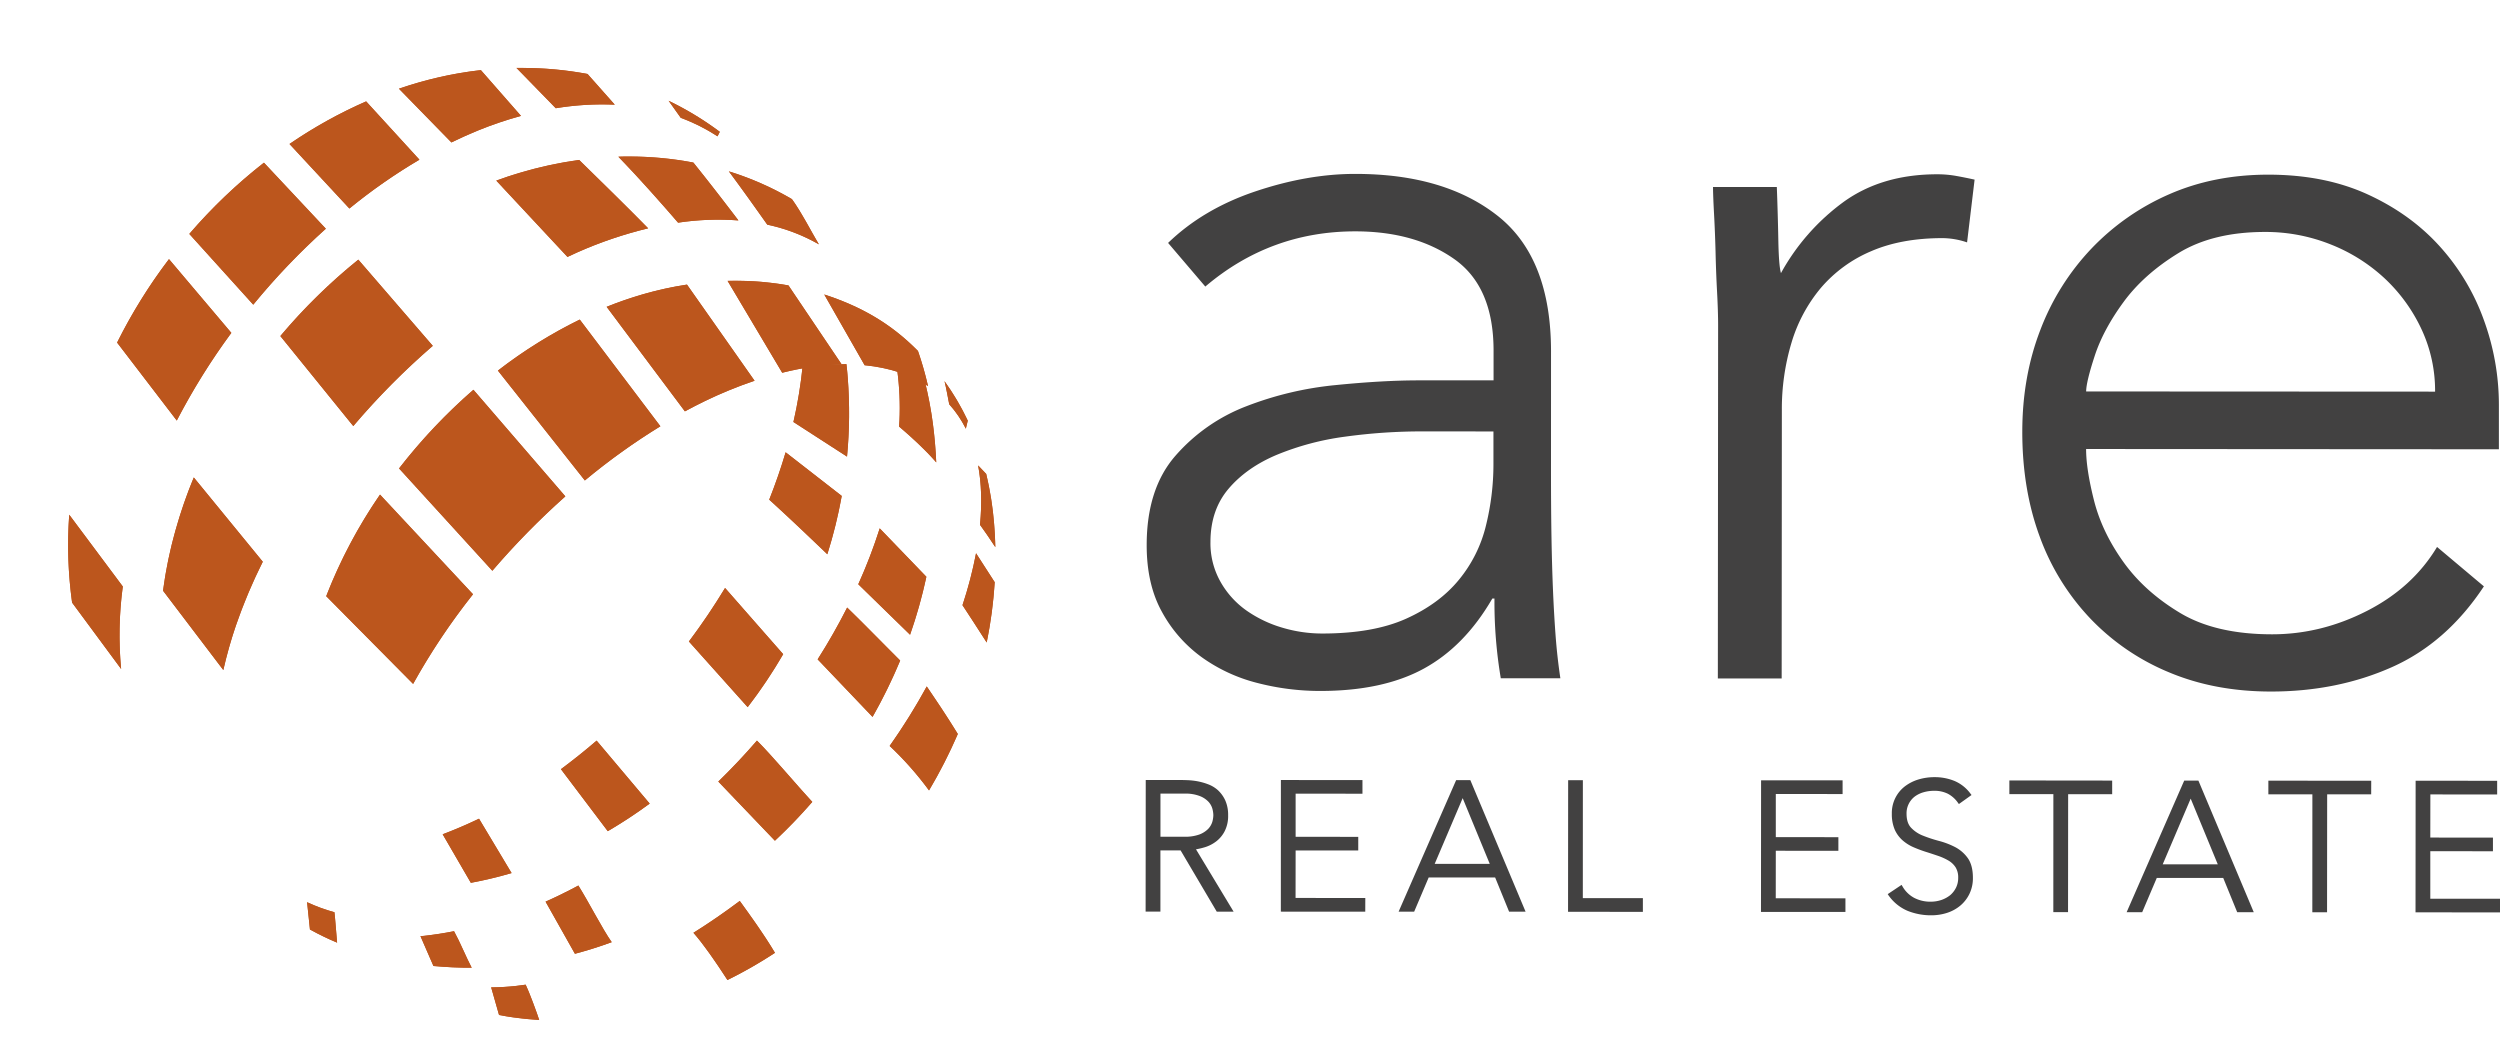 <svg xmlns="http://www.w3.org/2000/svg" xmlns:xlink="http://www.w3.org/1999/xlink" viewBox="0 0 1661.11 696.31"><defs><style>.cls-1{fill:#bc561d;}.cls-2{clip-path:url(#clip-path);}.cls-3{clip-path:url(#clip-path-2);}.cls-4{clip-path:url(#clip-path-3);}.cls-5{clip-path:url(#clip-path-4);}.cls-6{clip-path:url(#clip-path-5);}.cls-7{clip-path:url(#clip-path-6);}.cls-8{clip-path:url(#clip-path-7);}.cls-9{clip-path:url(#clip-path-8);}.cls-10{clip-path:url(#clip-path-9);}.cls-11{clip-path:url(#clip-path-10);}.cls-12{clip-path:url(#clip-path-11);}.cls-13{clip-path:url(#clip-path-12);}.cls-14{clip-path:url(#clip-path-13);}.cls-15{clip-path:url(#clip-path-14);}.cls-16{clip-path:url(#clip-path-15);}.cls-17{clip-path:url(#clip-path-16);}.cls-18{clip-path:url(#clip-path-17);}.cls-19{clip-path:url(#clip-path-18);}.cls-20{clip-path:url(#clip-path-19);}.cls-21{clip-path:url(#clip-path-20);}.cls-22{clip-path:url(#clip-path-21);}.cls-23{clip-path:url(#clip-path-22);}.cls-24{clip-path:url(#clip-path-23);}.cls-25{clip-path:url(#clip-path-24);}.cls-26{clip-path:url(#clip-path-25);}.cls-27{clip-path:url(#clip-path-26);}.cls-28{clip-path:url(#clip-path-27);}.cls-29{clip-path:url(#clip-path-28);}.cls-30{clip-path:url(#clip-path-29);}.cls-31{clip-path:url(#clip-path-30);}.cls-32{clip-path:url(#clip-path-31);}.cls-33{clip-path:url(#clip-path-32);}.cls-34{clip-path:url(#clip-path-33);}.cls-35{clip-path:url(#clip-path-34);}.cls-36{clip-path:url(#clip-path-35);}.cls-37{clip-path:url(#clip-path-36);}.cls-38{fill:#424141;}</style><clipPath id="clip-path" transform="translate(45.28 45.1)"><path class="cls-1" d="M525,343.1l34.4,33.55a319.74,319.74,0,0,0,10.84-38.51l-31-32.17A343.77,343.77,0,0,1,525,343.1"/></clipPath><clipPath id="clip-path-2" transform="translate(45.28 45.1)"><path class="cls-1" d="M498,393l36.48,38.24a341.66,341.66,0,0,0,18.35-37.46c-8.64-8.5-24.3-24.67-35.23-35.19Q508.73,376.13,498,393"/></clipPath><clipPath id="clip-path-3" transform="translate(45.28 45.1)"><path class="cls-1" d="M432,474.21l37.6,39.3a345.92,345.92,0,0,0,24.84-25.8c-9.67-10.38-26.79-30.8-36.77-40.72-8.14,9.43-16.74,18.53-25.67,27.22"/></clipPath><clipPath id="clip-path-4" transform="translate(45.28 45.1)"><path class="cls-1" d="M317.22,554l19.51,34.64c8.3-2.22,16.43-4.77,24.44-7.72-6.31-9-14.7-25.64-22.16-37.64q-10.78,5.82-21.79,10.72"/></clipPath><clipPath id="clip-path-5" transform="translate(45.28 45.1)"><path class="cls-1" d="M236.43,576.74c-.8.08-1.55.08-2.34.17l8.63,19.84c8.51.78,17,1.19,25.41,1.14-3.55-6.66-7.85-17.26-11.73-24.25-6.66,1.33-13.33,2.35-20,3.1"/></clipPath><clipPath id="clip-path-6" transform="translate(45.28 45.1)"><path class="cls-1" d="M160.66,572.5a188,188,0,0,0,18.05,8.73c-.29-2.7-1.41-17.74-1.78-20.21a113.52,113.52,0,0,1-18.17-6.67Z"/></clipPath><clipPath id="clip-path-7" transform="translate(45.28 45.1)"><path class="cls-1" d="M299.65,69.85c-5.1,1.49-10.13,3.22-15.17,5.06l47.3,50.7c2.15-1,4.29-2,6.48-3a275.19,275.19,0,0,1,47.11-16c-12.57-12.87-31.83-31.73-45.84-45.43a265.07,265.07,0,0,0-39.88,8.67"/></clipPath><clipPath id="clip-path-8" transform="translate(45.28 45.1)"><path class="cls-1" d="M365.61,59.06c14.08,14.49,29.95,32.54,39.66,43.79a179.23,179.23,0,0,1,40.09-1.49c-8.18-10.82-19.93-26-29.95-38.45a226.36,226.36,0,0,0-42.55-4c-2.41,0-4.82,0-7.25.12"/></clipPath><clipPath id="clip-path-9" transform="translate(45.28 45.1)"><path class="cls-1" d="M141,178.19,189.45,238a486.24,486.24,0,0,1,52.83-53.3L192.8,127.43A377.19,377.19,0,0,0,141,178.19"/></clipPath><clipPath id="clip-path-10" transform="translate(45.28 45.1)"><path class="cls-1" d="M71.47,306.78a285.51,285.51,0,0,0-8.41,40.62l40.05,52.72a286,286,0,0,1,8.35-29.55,347.6,347.6,0,0,1,17.86-42.42l-45.83-56a309.22,309.22,0,0,0-12,34.59"/></clipPath><clipPath id="clip-path-11" transform="translate(45.28 45.1)"><path class="cls-1" d="M464.53,104.18a117.31,117.31,0,0,1,34.3,13.08c-5.35-8.93-11.31-20.89-17.93-30.06A200.07,200.07,0,0,0,439,68.75c8.3,11.12,18.44,25.33,25.55,35.43"/></clipPath><clipPath id="clip-path-12" transform="translate(45.28 45.1)"><path class="cls-1" d="M552.32,234.93c-.06,1.16-.14,2.27-.2,3.4,7.65,6.5,17.42,15.35,24.67,23.79-.37-8.46-1.08-16.93-2.19-25.42A252,252,0,0,0,569,207.43a57.33,57.33,0,0,0-18.23-7.36,189.16,189.16,0,0,1,1.57,34.86"/></clipPath><clipPath id="clip-path-13" transform="translate(45.28 45.1)"><path class="cls-1" d="M412.44,381.11l39.06,43.64a325.54,325.54,0,0,0,23.59-35.18l-38.61-44a427.35,427.35,0,0,1-24,35.53"/></clipPath><clipPath id="clip-path-14" transform="translate(45.28 45.1)"><path class="cls-1" d="M327.39,465.92l31.16,41.24a310.59,310.59,0,0,0,27.84-18.32L351.13,447c-7.72,6.67-15.67,13-23.74,19"/></clipPath><clipPath id="clip-path-15" transform="translate(45.28 45.1)"><path class="cls-1" d="M248.85,509.23l18.72,32.25A272.66,272.66,0,0,0,294.64,535L273,498.88c-8,3.84-16,7.27-24.15,10.35"/></clipPath><clipPath id="clip-path-16" transform="translate(45.28 45.1)"><path class="cls-1" d="M32.53,182.53l39.65,51.8a438.37,438.37,0,0,1,36.25-58.25L67,127.08a348.53,348.53,0,0,0-34.46,55.45"/></clipPath><clipPath id="clip-path-17" transform="translate(45.28 45.1)"><path class="cls-1" d="M246.08,6.31a259.82,259.82,0,0,0-26.29,7.53l34.88,35.7c5.79-2.85,11.64-5.46,17.47-7.86a254,254,0,0,1,28.75-9.77L274.24,1.5a245.17,245.17,0,0,0-28.16,4.81"/></clipPath><clipPath id="clip-path-18" transform="translate(45.28 45.1)"><path class="cls-1" d="M297.85,0,324,26.81a189.94,189.94,0,0,1,39.2-2.36L345.1,4.05a233.08,233.08,0,0,0-43.54-4h-3.71"/></clipPath><clipPath id="clip-path-19" transform="translate(45.28 45.1)"><path class="cls-1" d="M407.05,33.19a121.72,121.72,0,0,1,24.42,12.29l1.51-3a206.55,206.55,0,0,0-34-20.62Z"/></clipPath><clipPath id="clip-path-20" transform="translate(45.28 45.1)"><path class="cls-1" d="M80.52,110.34l42.47,47a457,457,0,0,1,48.23-50.47L130.1,63a347.93,347.93,0,0,0-49.58,47.33"/></clipPath><clipPath id="clip-path-21" transform="translate(45.28 45.1)"><path class="cls-1" d="M147.06,50.56l39.81,42.89A370.84,370.84,0,0,1,233.4,61L198,22.27a310.12,310.12,0,0,0-50.9,28.29"/></clipPath><clipPath id="clip-path-22" transform="translate(45.28 45.1)"><path class="cls-1" d="M2.63,355.31,35.2,399.39a241.06,241.06,0,0,1,1.12-54.78L.72,296.9a279.48,279.48,0,0,0,1.91,58.41"/></clipPath><clipPath id="clip-path-23" transform="translate(45.28 45.1)"><path class="cls-1" d="M488,198.29a298.46,298.46,0,0,1-6.1,37l35.62,23A304.57,304.57,0,0,0,518,206c-.22-3.06-.53-6.13-.88-9.17-8.5.49-19.27-.23-29.06,1.45"/></clipPath><clipPath id="clip-path-24" transform="translate(45.28 45.1)"><path class="cls-1" d="M465.82,286.88c11.95,10.83,29,27,38.6,36.28A311.28,311.28,0,0,0,514,284.42l-37.28-29c-3.12,10.57-6.78,21.09-10.9,31.5"/></clipPath><clipPath id="clip-path-25" transform="translate(45.28 45.1)"><path class="cls-1" d="M285.55,201.14l57.77,73a429.88,429.88,0,0,1,50.19-36l-53.57-70.9a316.1,316.1,0,0,0-54.39,33.91"/></clipPath><clipPath id="clip-path-26" transform="translate(45.28 45.1)"><path class="cls-1" d="M171.5,351.06l57.71,58.26A437.75,437.75,0,0,1,269,349.76l-61.78-66.22a328.88,328.88,0,0,0-35.75,67.52"/></clipPath><clipPath id="clip-path-27" transform="translate(45.28 45.1)"><path class="cls-1" d="M219.86,266.14l62,68a514.39,514.39,0,0,1,48.5-49.43l-61.08-70.83a369.51,369.51,0,0,0-49.42,52.29"/></clipPath><clipPath id="clip-path-28" transform="translate(45.28 45.1)"><path class="cls-1" d="M382.09,150.38a249.36,249.36,0,0,0-24.29,8.39l52,69.45c4.46-2.4,8.87-4.68,13.29-6.82a284.87,284.87,0,0,1,33-13.51L411.18,144a231.28,231.28,0,0,0-29.09,6.38"/></clipPath><clipPath id="clip-path-29" transform="translate(45.28 45.1)"><path class="cls-1" d="M594.24,357c5.07,7.68,10.86,16.65,16.08,24.8a289.6,289.6,0,0,0,5.32-40.06l-12.4-19.24a271.24,271.24,0,0,1-9,34.5"/></clipPath><clipPath id="clip-path-30" transform="translate(45.28 45.1)"><path class="cls-1" d="M605.88,303.61c3.13,4.32,6.55,9.27,10.18,14.84-.11-5.14-.38-10.28-.81-15.45A218,218,0,0,0,610,269.81q-2.65-2.85-5.38-5.64c2.18,11.6,2.63,24.76,1.27,39.44"/></clipPath><clipPath id="clip-path-31" transform="translate(45.28 45.1)"><path class="cls-1" d="M585.46,223.57a73.51,73.51,0,0,1,11,16.17c.39-1.65.84-3.49,1.28-5.33a165.49,165.49,0,0,0-15.45-26.23c1.2,4.74,2.24,10.95,3.16,15.39"/></clipPath><clipPath id="clip-path-32" transform="translate(45.28 45.1)"><path class="cls-1" d="M545.83,450.52A216.09,216.09,0,0,1,572,480.08a331.17,331.17,0,0,0,19.12-37.49c-6.91-11.3-14.75-23-20.63-31.59a404.16,404.16,0,0,1-24.63,39.52"/></clipPath><clipPath id="clip-path-33" transform="translate(45.28 45.1)"><path class="cls-1" d="M415.46,574.68c6.36,7.16,14.64,19.05,22.61,31.38A294.66,294.66,0,0,0,469.64,588c-7.77-13-17-25.63-23.4-34.49-10.08,7.59-20.37,14.68-30.78,21.18"/></clipPath><clipPath id="clip-path-34" transform="translate(45.28 45.1)"><path class="cls-1" d="M298.14,609.94a157.85,157.85,0,0,1-17.07,1l5.23,18.35c3.14.61,6.36,1.17,9.62,1.62,5.69.81,11.42,1.35,17.06,1.69-1.43-4.48-6.54-18.42-9-23.44-1.94.28-3.91.52-5.83.77"/></clipPath><clipPath id="clip-path-35" transform="translate(45.28 45.1)"><path class="cls-1" d="M438.19,141.57l36.27,61A180.69,180.69,0,0,1,513.94,197l-31.52-46.78-3.81-5.67a196,196,0,0,0-34.93-3.08c-1.82,0-3.64,0-5.49.07"/></clipPath><clipPath id="clip-path-36" transform="translate(45.28 45.1)"><path class="cls-1" d="M529.23,197.58c16.06,1.58,30.34,6.18,42.12,13.87a225.44,225.44,0,0,0-6.69-23.34c-18.06-18.32-37.83-29.56-62.27-37.54Z"/></clipPath></defs><g id="Capa_2" data-name="Capa 2"><g id="Capa_1-2" data-name="Capa 1"><path class="cls-1" d="M525,343.1l34.4,33.55a319.74,319.74,0,0,0,10.84-38.51l-31-32.17A343.77,343.77,0,0,1,525,343.1" transform="translate(45.28 45.1)"/><g class="cls-2"><polygon class="cls-1" points="634.55 364.84 606.69 448.12 551.24 407.95 579.09 324.69 634.55 364.84"/></g><path class="cls-1" d="M498,393l36.48,38.24a341.66,341.66,0,0,0,18.35-37.46c-8.64-8.5-24.3-24.67-35.23-35.19Q508.73,376.13,498,393" transform="translate(45.28 45.1)"/><g class="cls-3"><polygon class="cls-1" points="617.64 417.88 587.41 508.28 523.75 462.19 553.98 371.76 617.64 417.88"/></g><path class="cls-1" d="M432,474.21l37.6,39.3a345.92,345.92,0,0,0,24.84-25.8c-9.67-10.38-26.79-30.8-36.77-40.72-8.14,9.43-16.74,18.53-25.67,27.22" transform="translate(45.28 45.1)"/><g class="cls-4"><polygon class="cls-1" points="557.68 505.08 527.6 595.04 459.41 545.63 489.5 455.74 557.68 505.08"/></g><path class="cls-1" d="M317.22,554l19.51,34.64c8.3-2.22,16.43-4.77,24.44-7.72-6.31-9-14.7-25.64-22.16-37.64q-10.78,5.82-21.79,10.72" transform="translate(45.28 45.1)"/><g class="cls-5"><polygon class="cls-1" points="418.65 597.18 397.89 659.29 350.29 624.85 371.08 562.74 418.65 597.18"/></g><path class="cls-1" d="M236.43,576.74c-.8.08-1.55.08-2.34.17l8.63,19.84c8.51.78,17,1.19,25.41,1.14-3.55-6.66-7.85-17.26-11.73-24.25-6.66,1.33-13.33,2.35-20,3.1" transform="translate(45.28 45.1)"/><g class="cls-6"><polygon class="cls-1" points="321.64 626.47 302.61 664.79 271.17 635.32 290.2 596.94 321.64 626.47"/></g><path class="cls-1" d="M160.66,572.5a188,188,0,0,0,18.05,8.73c-.29-2.7-1.41-17.74-1.78-20.21a113.52,113.52,0,0,1-18.17-6.67Z" transform="translate(45.28 45.1)"/><g class="cls-7"><polygon class="cls-1" points="231.25 604.7 220.11 637.98 196.79 621.09 207.93 587.8 231.25 604.7"/></g><path class="cls-1" d="M299.65,69.85c-5.1,1.49-10.13,3.22-15.17,5.06l47.3,50.7c2.15-1,4.29-2,6.48-3a275.19,275.19,0,0,1,47.11-16c-12.57-12.87-31.83-31.73-45.84-45.43a265.07,265.07,0,0,0-39.88,8.67" transform="translate(45.28 45.1)"/><g class="cls-8"><polygon class="cls-1" points="458.64 138.54 380.14 228.7 301.74 138.47 380.26 48.33 458.64 138.54"/></g><path class="cls-1" d="M365.61,59.06c14.08,14.49,29.95,32.54,39.66,43.79a179.23,179.23,0,0,1,40.09-1.49c-8.18-10.82-19.93-26-29.95-38.45a226.36,226.36,0,0,0-42.55-4c-2.41,0-4.82,0-7.25.12" transform="translate(45.28 45.1)"/><g class="cls-9"><polygon class="cls-1" points="509.73 126.03 450.72 193.79 391.79 125.97 450.83 58.22 509.73 126.03"/></g><path class="cls-1" d="M141,178.19,189.45,238a486.24,486.24,0,0,1,52.83-53.3L192.8,127.43A377.19,377.19,0,0,0,141,178.19" transform="translate(45.28 45.1)"/><g class="cls-10"><polygon class="cls-1" points="335.67 227.86 236.86 341.32 138.15 227.72 236.96 114.28 335.67 227.86"/></g><path class="cls-1" d="M71.47,306.78a285.51,285.51,0,0,0-8.41,40.62l40.05,52.72a286,286,0,0,1,8.35-29.55,347.6,347.6,0,0,1,17.86-42.42l-45.83-56a309.22,309.22,0,0,0-12,34.59" transform="translate(45.28 45.1)"/><g class="cls-11"><polygon class="cls-1" points="230.23 381.32 141.45 483.29 52.68 381.17 141.52 279.21 230.23 381.32"/></g><path class="cls-1" d="M464.53,104.18a117.31,117.31,0,0,1,34.3,13.08c-5.35-8.93-11.31-20.89-17.93-30.06A200.07,200.07,0,0,0,439,68.75c8.3,11.12,18.44,25.33,25.55,35.43" transform="translate(45.28 45.1)"/><g class="cls-12"><polygon class="cls-1" points="565.22 138.13 514.15 196.76 463.19 138.09 514.23 79.46 565.22 138.13"/></g><path class="cls-1" d="M552.32,234.93c-.06,1.16-.14,2.27-.2,3.4,7.65,6.5,17.42,15.35,24.67,23.79-.37-8.46-1.08-16.93-2.19-25.42A252,252,0,0,0,569,207.43a57.33,57.33,0,0,0-18.23-7.36,189.16,189.16,0,0,1,1.57,34.86" transform="translate(45.28 45.1)"/><g class="cls-13"><polygon class="cls-1" points="638.77 257.26 616.97 322.4 579.32 295.12 601.11 230 638.77 257.26"/></g><path class="cls-1" d="M412.44,381.11l39.06,43.64a325.54,325.54,0,0,0,23.59-35.18l-38.61-44a427.35,427.35,0,0,1-24,35.53" transform="translate(45.28 45.1)"/><g class="cls-14"><polygon class="cls-1" points="541.69 406.11 508.16 506.34 436.38 454.43 469.89 354.15 541.69 406.11"/></g><path class="cls-1" d="M327.39,465.92l31.16,41.24a310.59,310.59,0,0,0,27.84-18.32L351.13,447c-7.72,6.67-15.67,13-23.74,19" transform="translate(45.28 45.1)"/><g class="cls-15"><polygon class="cls-1" points="447.89 503.78 420.16 586.64 356.46 540.54 384.18 457.71 447.89 503.78"/></g><path class="cls-1" d="M248.85,509.23l18.72,32.25A272.66,272.66,0,0,0,294.64,535L273,498.88c-8,3.84-16,7.27-24.15,10.35" transform="translate(45.28 45.1)"/><g class="cls-16"><polygon class="cls-1" points="351.4 552.27 330.99 613.31 282.62 578.31 303.04 517.29 351.4 552.27"/></g><path class="cls-1" d="M32.53,182.53l39.65,51.8a438.37,438.37,0,0,1,36.25-58.25L67,127.08a348.53,348.53,0,0,0-34.46,55.45" transform="translate(45.28 45.1)"/><g class="cls-17"><polygon class="cls-1" points="200.35 225.9 115.72 323.05 31.16 225.75 115.81 128.59 200.35 225.9"/></g><path class="cls-1" d="M246.08,6.31a259.82,259.82,0,0,0-26.29,7.53l34.88,35.7c5.79-2.85,11.64-5.46,17.47-7.86a254,254,0,0,1,28.75-9.77L274.24,1.5a245.17,245.17,0,0,0-28.16,4.81" transform="translate(45.28 45.1)"/><g class="cls-18"><polygon class="cls-1" points="367.05 70.64 305.56 141.24 244.16 70.58 305.66 0 367.05 70.64"/></g><path class="cls-1" d="M297.85,0,324,26.81a189.94,189.94,0,0,1,39.2-2.36L345.1,4.05a233.08,233.08,0,0,0-43.54-4h-3.71" transform="translate(45.28 45.1)"/><g class="cls-19"><polygon class="cls-1" points="420.2 58.54 375.78 109.51 331.44 58.49 375.86 7.52 420.2 58.54"/></g><path class="cls-1" d="M407.05,33.19a121.72,121.72,0,0,1,24.42,12.29l1.51-3a206.55,206.55,0,0,0-34-20.62Z" transform="translate(45.28 45.1)"/><g class="cls-20"><polygon class="cls-1" points="488.59 78.75 461.24 110.12 433.99 78.74 461.3 47.39 488.59 78.75"/></g><path class="cls-1" d="M80.52,110.34l42.47,47a457,457,0,0,1,48.23-50.47L130.1,63a347.93,347.93,0,0,0-49.58,47.33" transform="translate(45.28 45.1)"/><g class="cls-21"><polygon class="cls-1" points="257.52 155.33 171.12 254.53 84.79 155.24 171.22 56.04 257.52 155.33"/></g><path class="cls-1" d="M147.06,50.56l39.81,42.89A370.84,370.84,0,0,1,233.4,61L198,22.27a310.12,310.12,0,0,0-50.9,28.29" transform="translate(45.28 45.1)"/><g class="cls-22"><polygon class="cls-1" points="309.6 103.01 235.45 188.15 161.38 102.93 235.56 17.79 309.6 103.01"/></g><path class="cls-1" d="M2.63,355.31,35.2,399.39a241.06,241.06,0,0,1,1.12-54.78L.72,296.9a279.48,279.48,0,0,0,1.91,58.41" transform="translate(45.28 45.1)"/><g class="cls-23"><polygon class="cls-1" points="126.18 393.31 63.07 465.76 0 393.17 63.1 320.72 126.18 393.31"/></g><path class="cls-1" d="M488,198.29a298.46,298.46,0,0,1-6.1,37l35.62,23A304.57,304.57,0,0,0,518,206c-.22-3.06-.53-6.13-.88-9.17-8.5.49-19.27-.23-29.06,1.45" transform="translate(45.28 45.1)"/><g class="cls-24"><polygon class="cls-1" points="581.27 253.76 557.36 325.27 510.59 291.43 534.5 219.92 581.27 253.76"/></g><path class="cls-1" d="M465.82,286.88c11.95,10.83,29,27,38.6,36.28A311.28,311.28,0,0,0,514,284.42l-37.28-29c-3.12,10.57-6.78,21.09-10.9,31.5" transform="translate(45.28 45.1)"/><g class="cls-25"><polygon class="cls-1" points="577.51 313.68 549.87 396.31 492.87 355.03 520.5 272.4 577.51 313.68"/></g><path class="cls-1" d="M285.55,201.14l57.77,73a429.88,429.88,0,0,1,50.19-36l-53.57-70.9a316.1,316.1,0,0,0-54.39,33.91" transform="translate(45.28 45.1)"/><g class="cls-26"><polygon class="cls-1" points="485.29 265.84 384.74 381.26 284.31 265.72 384.88 150.26 485.29 265.84"/></g><path class="cls-1" d="M171.5,351.06l57.71,58.26A437.75,437.75,0,0,1,269,349.76l-61.78-66.22a328.88,328.88,0,0,0-35.75,67.52" transform="translate(45.28 45.1)"/><g class="cls-27"><polygon class="cls-1" points="369 391.62 265.47 510.46 162.05 391.48 265.58 272.58 369 391.62"/></g><path class="cls-1" d="M219.86,266.14l62,68a514.39,514.39,0,0,1,48.5-49.43l-61.08-70.83a369.51,369.51,0,0,0-49.42,52.29" transform="translate(45.28 45.1)"/><g class="cls-28"><polygon class="cls-1" points="427.93 319.17 320.3 442.73 212.82 319.02 320.45 195.44 427.93 319.17"/></g><path class="cls-1" d="M382.09,150.38a249.36,249.36,0,0,0-24.29,8.39l52,69.45c4.46-2.4,8.87-4.68,13.29-6.82a284.87,284.87,0,0,1,33-13.51L411.18,144a231.28,231.28,0,0,0-29.09,6.38" transform="translate(45.28 45.1)"/><g class="cls-29"><polygon class="cls-1" points="538 231.26 452.17 329.84 366.43 231.19 452.27 132.61 538 231.26"/></g><path class="cls-1" d="M594.24,357c5.07,7.68,10.86,16.65,16.08,24.8a289.6,289.6,0,0,0,5.32-40.06l-12.4-19.24a271.24,271.24,0,0,1-9,34.5" transform="translate(45.28 45.1)"/><g class="cls-30"><polygon class="cls-1" points="676.9 379.15 656.75 439.39 623.53 415.34 643.69 355.11 676.9 379.15"/></g><path class="cls-1" d="M605.88,303.61c3.13,4.32,6.55,9.27,10.18,14.84-.11-5.14-.38-10.28-.81-15.45A218,218,0,0,0,610,269.81q-2.65-2.85-5.38-5.64c2.18,11.6,2.63,24.76,1.27,39.44" transform="translate(45.28 45.1)"/><g class="cls-31"><polygon class="cls-1" points="675.95 319.85 659.1 370.22 635.23 352.95 652.1 302.6 675.95 319.85"/></g><path class="cls-1" d="M585.46,223.57a73.51,73.51,0,0,1,11,16.17c.39-1.65.84-3.49,1.28-5.33a165.49,165.49,0,0,0-15.45-26.23c1.2,4.74,2.24,10.95,3.16,15.39" transform="translate(45.28 45.1)"/><g class="cls-32"><polygon class="cls-1" points="656.75 269.08 635.3 293.69 613.86 269.05 635.3 244.42 656.75 269.08"/></g><path class="cls-1" d="M545.83,450.52A216.09,216.09,0,0,1,572,480.08a331.17,331.17,0,0,0,19.12-37.49c-6.91-11.3-14.75-23-20.63-31.59a404.16,404.16,0,0,1-24.63,39.52" transform="translate(45.28 45.1)"/><g class="cls-33"><polygon class="cls-1" points="655 469.56 627.56 551.53 572.49 511.7 599.93 429.71 655 469.56"/></g><path class="cls-1" d="M415.46,574.68c6.36,7.16,14.64,19.05,22.61,31.38A294.66,294.66,0,0,0,469.64,588c-7.77-13-17-25.63-23.4-34.49-10.08,7.59-20.37,14.68-30.78,21.18" transform="translate(45.28 45.1)"/><g class="cls-34"><polygon class="cls-1" points="529.08 608.83 504.35 682.74 446.57 640.93 471.31 566.98 529.08 608.83"/></g><path class="cls-1" d="M298.14,609.94a157.85,157.85,0,0,1-17.07,1l5.23,18.35c3.14.61,6.36,1.17,9.62,1.62,5.69.81,11.42,1.35,17.06,1.69-1.43-4.48-6.54-18.42-9-23.44-1.94.28-3.91.52-5.83.77" transform="translate(45.28 45.1)"/><g class="cls-35"><polygon class="cls-1" points="364.58 658.85 352.04 696.32 320.02 673.15 332.56 635.68 364.58 658.85"/></g><path class="cls-1" d="M438.19,141.57l36.27,61A180.69,180.69,0,0,1,513.94,197l-31.52-46.78-3.81-5.67a196,196,0,0,0-34.93-3.08c-1.82,0-3.64,0-5.49.07" transform="translate(45.28 45.1)"/><g class="cls-36"><polygon class="cls-1" points="585.75 217.16 521.3 291.16 456.94 217.09 521.37 143.09 585.75 217.16"/></g><path class="cls-1" d="M529.23,197.58c16.06,1.58,30.34,6.18,42.12,13.87a225.44,225.44,0,0,0-6.69-23.34c-18.06-18.32-37.83-29.56-62.27-37.54Z" transform="translate(45.28 45.1)"/><g class="cls-37"><polygon class="cls-1" points="643.11 226.16 582.13 296.18 521.2 226.07 582.19 156.05 643.11 226.16"/></g><path class="cls-38" d="M985.27,268.46q0,24,.32,43.12t1,35.34q.68,16.26,1.74,30.39t3.17,28.28l-39.59,0a304.91,304.91,0,0,1-4.2-53h-1.42q-18.41,31.79-45.62,46.62T831.78,414a166,166,0,0,1-41.7-5.33,109.33,109.33,0,0,1-36.75-17,90.38,90.38,0,0,1-26.48-30.06q-10.25-18.37-10.22-44.54,0-37.46,19.12-59.36a119,119,0,0,1,47-32.84,223.31,223.31,0,0,1,59.38-14.1q31.46-3.15,55.5-3.14l49.48,0V187.85q0-42.42-26.12-60.81t-65.72-18.42q-56.56,0-99.69,36.69l-24.73-29q23.36-22.59,58-34.24t66.45-11.62q59.38,0,94.71,28t35.28,90.15Zm-84.81-26.92a373.22,373.22,0,0,0-52,3.5,181.44,181.44,0,0,0-45.24,12q-20.16,8.46-32.18,22.59T759,315a52,52,0,0,0,6.7,26.51,58.56,58.56,0,0,0,17.3,19.1,81.29,81.29,0,0,0,23.67,11.32,92.64,92.64,0,0,0,26.51,3.91q33.93,0,55.85-9.86t35-25.78a89.78,89.78,0,0,0,18-36,170.1,170.1,0,0,0,5-40.64V241.57Z" transform="translate(45.28 45.1)"/><path class="cls-38" d="M1096.31,171q0-9.18-.7-22.26t-1-26.51q-.36-13.42-1-25.1t-.7-18l42.41,0q.69,18.39,1,35.34t1.75,21.91A145.06,145.06,0,0,1,1179.77,89Q1205.22,70.68,1242,70.7a71.57,71.57,0,0,1,12.36,1.07q6,1.07,12.37,2.48l-5,41.71a51.59,51.59,0,0,0-16.26-2.84q-27.57,0-47.72,8.8a89.86,89.86,0,0,0-33.24,24.37,102.11,102.11,0,0,0-19.46,36.39,153.09,153.09,0,0,0-6.39,44.88l-.12,178.13-42.41,0Z" transform="translate(45.28 45.1)"/><path class="cls-38" d="M1605.13,344.5Q1580.35,382,1544,398.18t-80.24,16.21q-37.47,0-67.85-12.77a152.87,152.87,0,0,1-52.28-35.73A156.76,156.76,0,0,1,1310,311.44Q1298.4,280,1298.42,241.8q0-36.74,12.06-67.85a162,162,0,0,1,34-54,159.43,159.43,0,0,1,51.62-36q29.7-13,65.75-13,37.46,0,66.08,13.12t48,34.67a147.1,147.1,0,0,1,29.3,49.14,164.46,164.46,0,0,1,9.86,55.85l0,29.69-274.27-.18q0,13.44,5.28,34.29t19.42,40.65q14.12,19.82,37.79,34t61.13,14.18q32.5,0,62.92-15.51T1574,318.32ZM1572.7,215.12a96.44,96.44,0,0,0-8.81-41,109.83,109.83,0,0,0-24-33.59,113.87,113.87,0,0,0-36-23,116.27,116.27,0,0,0-44.18-8.51q-34.64,0-57.62,14.1t-36.42,32.49q-13.45,18.38-19.11,35.68T1340.85,215Z" transform="translate(45.28 45.1)"/><path class="cls-38" d="M749.39,519.23a48.43,48.43,0,0,0,6.18-1.49,23.75,23.75,0,0,0,7.35-3.86,20.1,20.1,0,0,0,5.56-6.76,22.12,22.12,0,0,0,2.26-10.55,23.33,23.33,0,0,0-1.89-9.82,21.55,21.55,0,0,0-4.8-6.73,20.45,20.45,0,0,0-6.59-4,41.4,41.4,0,0,0-7.05-2,47,47,0,0,0-6.41-.73c-2-.07-3.49-.11-4.65-.14H716l-.08,87.44h9.83l0-40.63h13.43l24,40.67h11.2Zm10.8-18.11a11.77,11.77,0,0,1-2.76,4.58,16.26,16.26,0,0,1-5.79,3.67,27.39,27.39,0,0,1-9.86,1.49h-16V482.2h16a26.52,26.52,0,0,1,9.86,1.53,15.83,15.83,0,0,1,5.79,3.64,11.44,11.44,0,0,1,2.76,4.58,17.65,17.65,0,0,1,.73,4.58A17.47,17.47,0,0,1,760.19,501.12Z" transform="translate(45.28 45.1)"/><polygon class="cls-38" points="907.17 596.67 907.14 605.77 851.05 605.73 851.08 518.28 905.28 518.32 905.28 527.38 860.87 527.34 860.87 556 902.48 556.04 902.48 565.1 860.87 565.1 860.83 596.64 907.17 596.67"/><path class="cls-38" d="M931.67,473.25h-9.42l-37.69,86.14-.54,1.27h10.33L904,537.93l44.16,0,9.28,22.74,10.95,0ZM908,528.87l18.59-43.65,18,43.69Z" transform="translate(45.28 45.1)"/><polygon class="cls-38" points="1091.6 596.78 1091.6 605.88 1041.88 605.84 1041.95 518.39 1051.73 518.39 1051.7 596.78 1091.6 596.78"/><polygon class="cls-38" points="1226.19 596.89 1226.19 605.95 1170.07 605.91 1170.14 518.47 1224.3 518.5 1224.3 527.6 1179.92 527.56 1179.92 556.22 1221.5 556.26 1221.5 565.32 1179.92 565.28 1179.89 596.86 1226.19 596.89"/><path class="cls-38" d="M1265.6,538.11a23.9,23.9,0,0,1-2.29,10.69,23.45,23.45,0,0,1-6.11,7.86,26.43,26.43,0,0,1-8.8,4.8,33.7,33.7,0,0,1-10.3,1.6h0a41.56,41.56,0,0,1-16-3,29.68,29.68,0,0,1-12.59-10.29L1209,549l9.21-6.15.51.84a19.67,19.67,0,0,0,7.78,7.74,23.1,23.1,0,0,0,11,2.59,22.25,22.25,0,0,0,7.24-1.17,19.54,19.54,0,0,0,5.82-3.2,15.54,15.54,0,0,0,3.85-5,14.62,14.62,0,0,0,1.42-6.55,12.68,12.68,0,0,0-1.71-6.88,14.12,14.12,0,0,0-4.73-4.51,38.09,38.09,0,0,0-6.87-3.12c-2.62-.88-5.31-1.79-8.11-2.66a86.12,86.12,0,0,1-8.19-3.06,28.06,28.06,0,0,1-7.31-4.58,20.88,20.88,0,0,1-5.24-7.13,26,26,0,0,1-1.93-10.55,22.31,22.31,0,0,1,8.62-18.19,28.51,28.51,0,0,1,9.1-4.62,36.9,36.9,0,0,1,10.62-1.52h0a34.5,34.5,0,0,1,13.35,2.54,25.59,25.59,0,0,1,10.69,8.59l.58.73-8.4,6-.55-.72a19.17,19.17,0,0,0-6.72-6.08,19.86,19.86,0,0,0-9.21-2h0a25.17,25.17,0,0,0-7.1,1,18,18,0,0,0-5.82,2.87,14,14,0,0,0-5.38,11.42c0,4,1,7.13,3,9.24a21.66,21.66,0,0,0,7.82,5.24,91.87,91.87,0,0,0,10.55,3.49,52.8,52.8,0,0,1,10.84,4.11,24.19,24.19,0,0,1,8.47,7.35C1264.44,528.22,1265.6,532.62,1265.6,538.11Z" transform="translate(45.28 45.1)"/><polygon class="cls-38" points="1403.42 518.65 1403.42 527.7 1374.17 527.7 1374.1 606.06 1364.32 606.06 1364.35 527.67 1335.11 527.67 1335.11 518.57 1403.42 518.65"/><path class="cls-38" d="M1415.44,473.58H1406l-37.69,86.14-.55,1.27h10.33l9.68-22.73,44.16,0,9.28,22.74h11Zm-23.72,55.62,18.59-43.65,18,43.65Z" transform="translate(45.28 45.1)"/><polygon class="cls-38" points="1575.55 518.75 1575.52 527.81 1546.27 527.81 1546.2 606.17 1536.41 606.17 1536.45 527.81 1507.2 527.78 1507.2 518.72 1575.55 518.75"/><polygon class="cls-38" points="1661.11 597.18 1661.11 606.24 1604.98 606.2 1605.05 518.75 1659.22 518.79 1659.22 527.89 1614.84 527.85 1614.8 556.51 1656.42 556.55 1656.42 565.61 1614.8 565.57 1614.8 597.15 1661.11 597.18"/></g></g></svg>